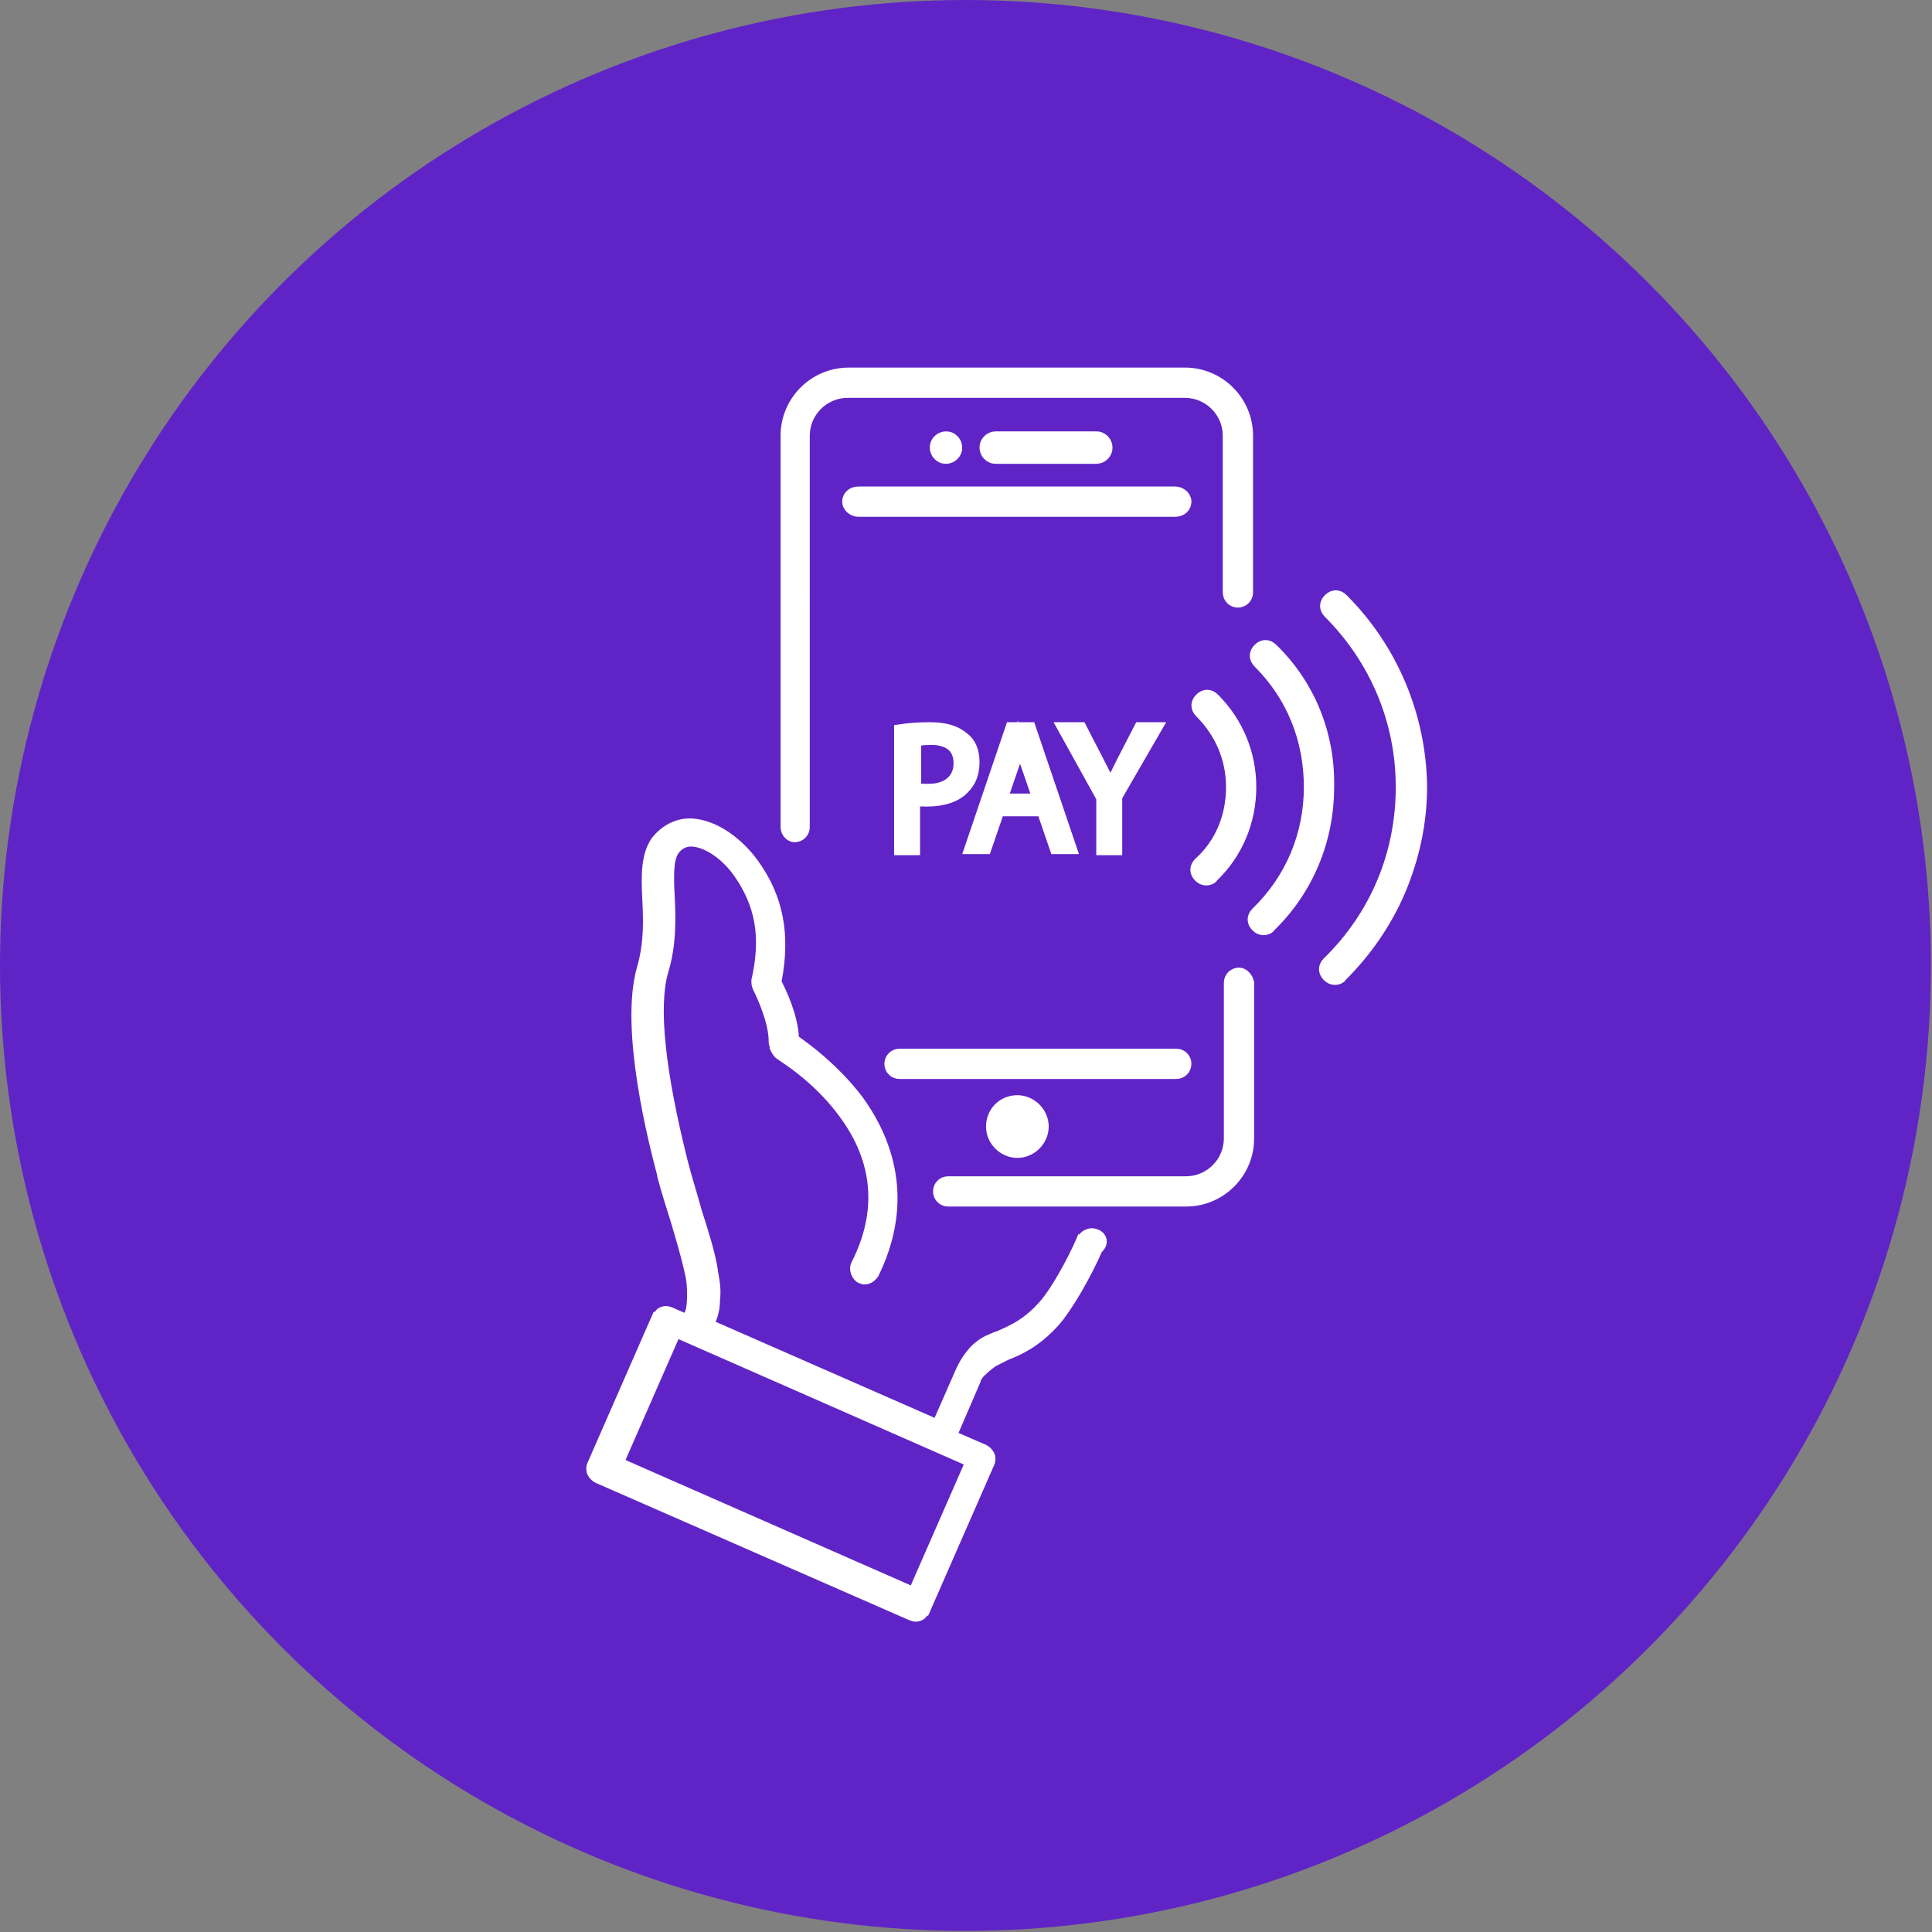 <svg xmlns="http://www.w3.org/2000/svg" xmlns:xlink="http://www.w3.org/1999/xlink" id="Layer_1" x="0px" y="0px" viewBox="0 0 178.7 178.7" style="enable-background:new 0 0 178.7 178.7;" xml:space="preserve"><rect x="0" y="0" width="178.7" height="178.7" fill="#808080" stroke="none"/><style type="text/css">	.st0{fill:#6024C6;}	.st1{fill:#FFFFFF;stroke:#FFFFFF;stroke-miterlimit:10;}</style><circle class="st0" cx="89.3" cy="89.3" r="89.3"></circle><g>	<path class="st1" d="M101.4,114.2c-0.1,0-0.2-0.1-0.4-0.1c-0.2,0-0.5,0.1-0.7,0.3c-0.1,0.1-0.1,0.2-0.2,0.2  c-0.9,2.1-2.6,5.2-3.8,6.4c-1.5,1.6-2.8,2.1-3.9,2.6c-0.4,0.1-0.7,0.3-1,0.4c-0.6,0.3-1.1,0.7-1.5,1.2c-0.6,0.7-0.9,1.4-1,1.6l0,0  l-2.2,5l-21.2-9.3l0.3-0.6c0.2-0.5,0.3-1.1,0.3-1.7l0,0l0,0c0.1-0.8,0-1.6-0.2-2.6l0-0.1c-0.3-1.8-0.9-3.6-1.5-5.5  c-0.4-1.5-0.9-3-1.3-4.6c-2.1-8.4-2.7-14.3-1.8-17.5c0.8-2.6,0.7-5.1,0.6-7.1l0,0c-0.1-1.9-0.1-3.3,0.4-4.1c0.4-0.6,1-0.9,1.6-0.9  l0,0c1.4,0,3.2,1.2,4.4,2.9c2.1,3,2.6,6,1.7,10c0,0.2,0,0.4,0.1,0.6c0.4,0.8,1.5,3.2,1.5,5c0,0.1,0,0.3,0.1,0.4l0,0.1l0,0.1  c0.1,0.2,0.2,0.4,0.4,0.6c0.1,0.1,3.4,2,5.9,5.4c3.3,4.4,3.7,9.2,1.2,14.1c-0.1,0.2-0.1,0.4,0,0.7c0.1,0.2,0.2,0.4,0.4,0.5  c0.1,0,0.2,0.1,0.3,0.1c0,0,0.1,0,0.1,0c0.3,0,0.6-0.2,0.8-0.5c2.7-5.5,2.2-11-1.4-16c-2.2-2.9-4.8-4.8-5.8-5.5l-0.2-0.1l0-0.2  c-0.1-2-1.1-4.1-1.5-4.9l-0.1-0.2l0-0.2c0.8-4.2,0.2-7.6-2.1-10.8c-1.3-1.8-3.5-3.6-5.8-3.7c0,0,0,0-0.1,0c-1.2,0-2.3,0.6-3.1,1.6  c-0.9,1.3-0.9,3.1-0.8,5.2c0.1,2,0.2,4.2-0.5,6.6c-1.6,5.6,1.1,16.1,1.9,19.1l0,0.1c0.4,1.5,0.8,2.7,1.2,4l0,0  c0.5,1.7,1,3.3,1.4,5.2c0.2,0.8,0.2,2.7,0,3.3l0,0l-0.3,0.8l-1.6-0.7c-0.1,0-0.2-0.1-0.4-0.1c-0.2,0-0.5,0.1-0.6,0.3  c-0.1,0.1-0.1,0.2-0.2,0.2l-6,13.7c-0.1,0.2-0.1,0.5,0,0.7c0.1,0.2,0.3,0.4,0.5,0.5l29,12.7c0.1,0,0.2,0.1,0.4,0.1  c0.2,0,0.5-0.1,0.6-0.3c0.1-0.1,0.1-0.2,0.2-0.2l6-13.7c0.1-0.2,0.1-0.5,0-0.7c-0.1-0.2-0.3-0.4-0.5-0.5l-3-1.3l2.2-5.1  c0,0,0,0,0,0l0,0c0-0.1,0.2-0.6,0.7-1c0.3-0.3,0.7-0.6,1-0.8c0.4-0.2,0.8-0.4,1.2-0.6c1.3-0.5,2.7-1.2,4.3-2.9  c1.3-1.4,3.1-4.6,4.1-6.9C102.1,115,101.9,114.4,101.4,114.2z M89.8,135.2l-5.3,12.1l-27.3-12l5.3-12.1L89.8,135.2z"></path>	<path class="st1" d="M88.5,41.4c0-0.5-0.4-1-1-1c-0.5,0-1,0.4-1,1c0,0.5,0.4,1,1,1C88,42.4,88.5,42,88.5,41.4z"></path>	<path class="st1" d="M101.4,42.4c0.5,0,1-0.4,1-1c0-0.5-0.4-1-1-1h-9.3c-0.5,0-1,0.4-1,1c0,0.5,0.4,1,1,1H101.4z"></path>	<path class="st1" d="M91.7,104.2c0,1.3,1.1,2.4,2.4,2.4c1.3,0,2.4-1.1,2.4-2.4c0-1.3-1.1-2.4-2.4-2.4  C92.7,101.8,91.7,102.9,91.7,104.2z"></path>	<path class="st1" d="M108.7,45.5H79.4c-0.6,0-1,0.4-1,0.9c0,0.5,0.5,0.9,1,0.9h29.3c0.6,0,1-0.4,1-0.9  C109.7,45.9,109.2,45.5,108.7,45.5z"></path>	<path class="st1" d="M109.7,98.4c0-0.5-0.4-0.9-0.9-0.9H83.2c-0.5,0-0.9,0.4-0.9,0.9c0,0.5,0.4,0.9,0.9,0.9h25.6  C109.3,99.3,109.7,98.9,109.7,98.4z"></path>	<path class="st1" d="M89.1,68.2c-0.7-0.6-1.7-0.9-3.1-0.9c-1.2,0-2.1,0.1-2.8,0.2v11.1h1.4V74c0.3,0.1,0.7,0.1,1.2,0.1  c1.4,0,2.7-0.4,3.4-1.2c0.6-0.6,0.9-1.4,0.9-2.4C90.1,69.5,89.8,68.7,89.1,68.2z M85.9,73c-0.5,0-0.9,0-1.2-0.1v-4.4  c0.2,0,0.7-0.1,1.4-0.1c1.6,0,2.6,0.7,2.6,2.2C88.7,72.1,87.6,73,85.9,73z"></path>	<path class="st1" d="M93.5,67.3l-3.8,11.2h1.5l1.2-3.5h4l1.2,3.5h1.5l-3.8-11.2H93.5z M92.7,73.9l1.1-3.2c0.2-0.7,0.4-1.4,0.5-2h0  c0.2,0.6,0.3,1.3,0.6,2l1.1,3.2H92.7z"></path>	<path class="st1" d="M103.3,78.5v-4.8l3.7-6.4h-1.6l-1.6,3.1c-0.4,0.8-0.8,1.6-1.1,2.3h0c-0.3-0.8-0.7-1.5-1.1-2.3l-1.6-3.1h-1.7  l3.6,6.5v4.8H103.3z"></path>	<path class="st1" d="M111,64.6c-0.4,0.4-0.4,0.9,0,1.3c1.9,1.9,2.9,4.3,2.9,6.9c0,2.7-1,5.2-3,7c-0.4,0.4-0.4,0.9,0,1.3  c0.2,0.2,0.4,0.3,0.7,0.3c0.2,0,0.5-0.1,0.6-0.3c2.3-2.2,3.5-5.2,3.5-8.3c0-3.1-1.2-6-3.4-8.2C111.9,64.2,111.4,64.2,111,64.6z"></path>	<path class="st1" d="M117.7,60c-0.4-0.4-0.9-0.4-1.3,0c-0.4,0.4-0.4,0.9,0,1.3c3.1,3.1,4.7,7.1,4.7,11.5c0,4.4-1.7,8.5-4.9,11.6  c-0.4,0.4-0.4,0.9,0,1.3c0.2,0.2,0.4,0.3,0.7,0.3c0.2,0,0.5-0.1,0.6-0.3c3.5-3.4,5.4-8,5.4-12.9C123,68,121.2,63.4,117.7,60z"></path>	<path class="st1" d="M124.2,55.4c-0.4-0.4-0.9-0.4-1.3,0c-0.4,0.4-0.4,0.9,0,1.3c4.3,4.3,6.7,10,6.7,16.1c0,6.2-2.4,11.9-6.8,16.2  c-0.4,0.4-0.4,0.9,0,1.3c0.2,0.2,0.4,0.3,0.7,0.3c0.2,0,0.5-0.1,0.6-0.3c2.3-2.3,4.1-4.9,5.4-7.9c1.3-3.1,2-6.3,2-9.7  C131.4,66.2,128.8,60,124.2,55.4z"></path>	<path class="st1" d="M114.6,90c-0.5,0-0.9,0.4-0.9,0.9v14.4c0,2.2-1.8,4-4,4h-22c-0.5,0-0.9,0.4-0.9,0.9c0,0.5,0.4,0.9,0.9,0.9h22  c3.2,0,5.8-2.6,5.8-5.8V90.9C115.4,90.4,115,90,114.6,90z"></path>	<path class="st1" d="M73.5,77.4c0.5,0,0.9-0.4,0.9-0.9V40.3c0-2.2,1.8-4,4-4h31.2c2.2,0,4,1.8,4,4v14.5c0,0.5,0.4,0.9,0.9,0.9  s0.9-0.4,0.9-0.9V40.3c0-3.2-2.6-5.8-5.8-5.8H78.5c-3.2,0-5.8,2.6-5.8,5.8v36.2C72.7,77,73.1,77.4,73.5,77.4z"></path></g></svg>